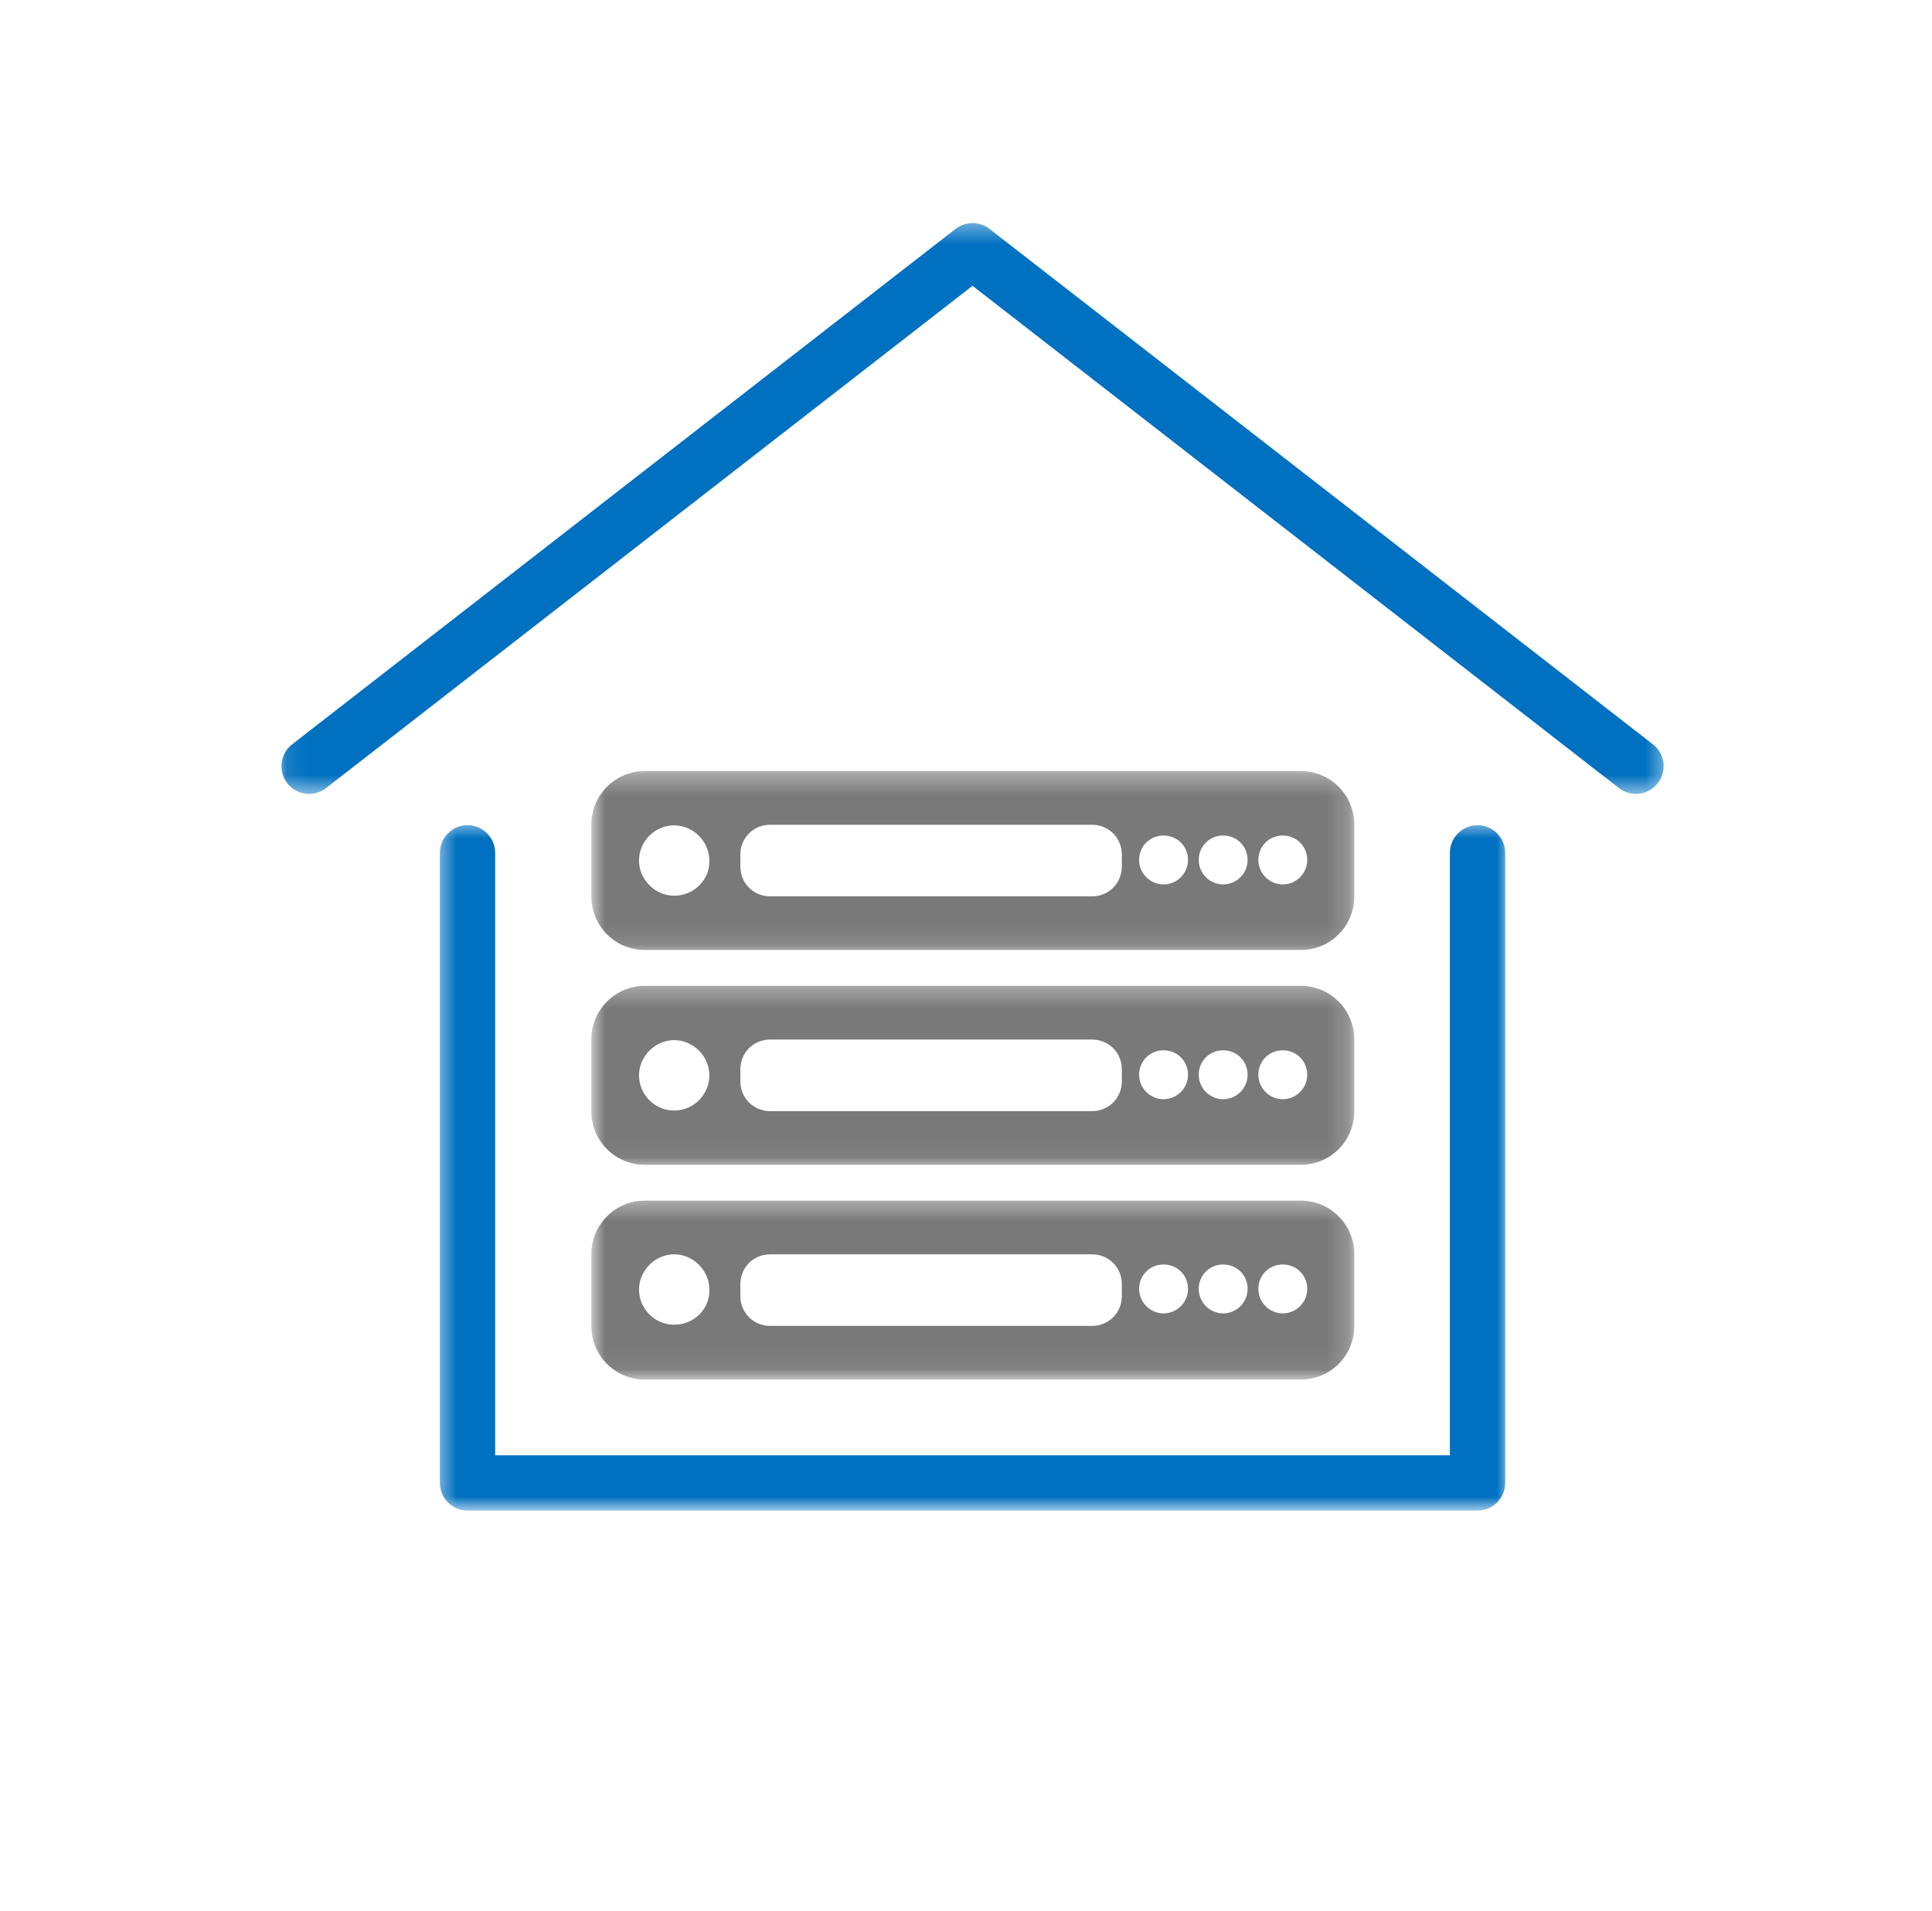 <?xml version="1.0" encoding="UTF-8" standalone="no"?>
<svg
   width="91"
   height="90"
   viewBox="0 0 91 90"
   fill="none"
   version="1.1"
   id="svg22"
   xmlns="http://www.w3.org/2000/svg"
   xmlns:svg="http://www.w3.org/2000/svg">
  <g
     clip-path="url(#clip0_14008_12485)"
     id="g22">
    <mask
       id="mask0_14008_12485"
       maskUnits="userSpaceOnUse"
       x="20"
       y="38"
       width="52"
       height="34">
      <path
         d="M 20.526,38.64 H 71.116 V 71.072 H 20.526 Z"
         fill="#ffffff"
         id="path1" />
    </mask>
    <g
       mask="url(#mask0_14008_12485)"
       id="g2">
      <path
         d="M 69.594,71.156 H 22.021 c -0.719,0 -1.302,-0.583 -1.302,-1.303 V 40.176 c 0,-0.72 0.583,-1.306 1.302,-1.306 0.719,0 1.302,0.586 1.302,1.306 V 68.55 H 68.292 V 40.176 c 0,-0.72 0.583,-1.306 1.302,-1.306 0.719,0 1.302,0.586 1.302,1.306 v 29.677 c 0,0.72 -0.583,1.303 -1.302,1.303 z"
         fill="#0070c0"
         id="path2" />
    </g>
    <mask
       id="mask1_14008_12485"
       maskUnits="userSpaceOnUse"
       x="13"
       y="10"
       width="66"
       height="28">
      <path
         d="M 13.094,10.412 H 78.549 V 37.44 H 13.094 Z"
         fill="#ffffff"
         id="path3" />
    </mask>
    <g
       mask="url(#mask1_14008_12485)"
       id="g4">
      <path
         d="m 77.057,37.396 c -0.281,0 -0.562,-0.087 -0.799,-0.273 L 45.807,13.463 15.357,37.123 c -0.569,0.441 -1.387,0.338 -1.828,-0.23 -0.44,-0.571 -0.337,-1.389 0.23,-1.83 L 45.008,10.783 c 0.472,-0.365 1.127,-0.365 1.599,0 l 31.249,24.28 c 0.568,0.442 0.67,1.259 0.229,1.83 -0.255,0.33 -0.641,0.502 -1.028,0.502 z"
         fill="#0070c0"
         id="path4" />
    </g>
    <mask
       id="mask2_14008_12485"
       maskUnits="userSpaceOnUse"
       x="27"
       y="36"
       width="37"
       height="9">
      <path
         d="m 27.839,36.321 h 35.964 v 8.559 H 27.839 Z"
         fill="#ffffff"
         id="path16" />
    </mask>
    <g
       mask="url(#mask2_14008_12485)"
       id="g17">
      <path
         d="m 63.789,38.85 c 0,-1.405 -1.123,-2.529 -2.527,-2.529 H 30.38 c -1.404,0 -2.527,1.124 -2.527,2.529 v 3.372 c 0,1.405 1.123,2.529 2.527,2.529 h 30.882 c 1.404,0 2.527,-1.124 2.527,-2.529 z M 31.756,42.194 c -0.898,0 -1.657,-0.758 -1.657,-1.657 0,-0.928 0.759,-1.658 1.657,-1.658 0.898,0 1.656,0.758 1.656,1.658 0.028,0.899 -0.73,1.657 -1.656,1.657 z m 21.084,-1.377 c 0,0.787 -0.617,1.405 -1.404,1.405 H 36.276 c -0.786,0 -1.404,-0.618 -1.404,-1.405 v -0.562 c 0,-0.787 0.618,-1.405 1.404,-1.405 h 15.16 c 0.787,0 1.404,0.618 1.404,1.405 z m 1.965,0.844 c -0.617,0 -1.151,-0.506 -1.151,-1.152 0,-0.647 0.506,-1.152 1.151,-1.152 0.646,0 1.152,0.505 1.152,1.152 0,0.646 -0.534,1.152 -1.152,1.152 z m 2.808,0 c -0.617,0 -1.151,-0.506 -1.151,-1.152 0,-0.647 0.506,-1.152 1.151,-1.152 0.646,0 1.151,0.505 1.151,1.152 0,0.646 -0.533,1.152 -1.151,1.152 z m 2.808,0 c -0.618,0 -1.151,-0.506 -1.151,-1.152 0,-0.647 0.505,-1.152 1.151,-1.152 0.645,0 1.151,0.505 1.151,1.152 0,0.646 -0.534,1.152 -1.151,1.152 z"
         fill="#797979"
         id="path17" />
    </g>
    <mask
       id="mask3_14008_12485"
       maskUnits="userSpaceOnUse"
       x="27"
       y="46"
       width="37"
       height="9">
      <path
         d="m 27.839,46.32 h 35.964 v 8.64 H 27.839 Z"
         fill="#ffffff"
         id="path18" />
    </mask>
    <g
       mask="url(#mask3_14008_12485)"
       id="g19">
      <path
         d="m 63.789,48.967 c 0,-1.404 -1.123,-2.529 -2.527,-2.529 H 30.38 c -1.404,0 -2.527,1.124 -2.527,2.529 v 3.373 c 0,1.404 1.123,2.529 2.527,2.529 h 30.882 c 1.404,0 2.527,-1.125 2.527,-2.529 z m -32.033,3.345 c -0.926,0 -1.657,-0.759 -1.657,-1.659 0,-0.899 0.759,-1.658 1.657,-1.658 0.898,0 1.656,0.759 1.656,1.658 0,0.899 -0.73,1.659 -1.656,1.659 z m 21.084,-1.377 c 0,0.786 -0.617,1.405 -1.404,1.405 H 36.276 c -0.786,0 -1.404,-0.619 -1.404,-1.405 V 50.372 c 0,-0.787 0.618,-1.405 1.404,-1.405 h 15.16 c 0.787,0 1.404,0.619 1.404,1.405 z m 1.965,0.843 c -0.617,0 -1.151,-0.505 -1.151,-1.152 0,-0.646 0.506,-1.152 1.151,-1.152 0.646,0 1.152,0.506 1.152,1.152 0,0.647 -0.534,1.152 -1.152,1.152 z m 2.808,0 c -0.617,0 -1.151,-0.505 -1.151,-1.152 0,-0.646 0.506,-1.152 1.151,-1.152 0.646,0 1.151,0.506 1.151,1.152 0,0.647 -0.533,1.152 -1.151,1.152 z m 2.808,0 c -0.618,0 -1.151,-0.505 -1.151,-1.152 0,-0.646 0.505,-1.152 1.151,-1.152 0.645,0 1.151,0.506 1.151,1.152 0,0.647 -0.534,1.152 -1.151,1.152 z"
         fill="#797979"
         id="path19" />
    </g>
    <mask
       id="mask4_14008_12485"
       maskUnits="userSpaceOnUse"
       x="27"
       y="56"
       width="37"
       height="9">
      <path
         d="m 27.839,56.4 h 35.964 v 8.541 H 27.839 Z"
         fill="#ffffff"
         id="path20" />
    </mask>
    <g
       mask="url(#mask4_14008_12485)"
       id="g21">
      <path
         d="m 63.789,59.084 c 0,-1.405 -1.123,-2.529 -2.527,-2.529 H 30.38 c -1.404,0 -2.527,1.124 -2.527,2.529 v 3.372 c 0,1.405 1.123,2.529 2.527,2.529 h 30.882 c 1.404,0 2.527,-1.124 2.527,-2.529 z M 31.756,62.4 c -0.926,0 -1.657,-0.758 -1.657,-1.657 0,-0.9 0.759,-1.658 1.657,-1.658 0.898,0 1.656,0.758 1.656,1.658 C 33.44,61.67 32.682,62.4 31.756,62.4 Z m 21.084,-1.349 c 0,0.787 -0.617,1.405 -1.404,1.405 H 36.276 c -0.786,0 -1.404,-0.618 -1.404,-1.405 v -0.561 c 0,-0.787 0.618,-1.405 1.404,-1.405 h 15.16 c 0.787,0 1.404,0.618 1.404,1.405 z m 1.965,0.816 c -0.617,0 -1.151,-0.506 -1.151,-1.152 0,-0.647 0.506,-1.152 1.151,-1.152 0.646,0 1.152,0.505 1.152,1.152 0,0.646 -0.534,1.152 -1.152,1.152 z m 2.808,0 c -0.617,0 -1.151,-0.506 -1.151,-1.152 0,-0.647 0.506,-1.152 1.151,-1.152 0.646,0 1.151,0.505 1.151,1.152 0,0.646 -0.533,1.152 -1.151,1.152 z m 2.808,0 c -0.618,0 -1.151,-0.506 -1.151,-1.152 0,-0.647 0.505,-1.152 1.151,-1.152 0.645,0 1.151,0.505 1.151,1.152 0,0.646 -0.534,1.152 -1.151,1.152 z"
         fill="#797979"
         id="path21" />
    </g>
  </g>
  <defs
     id="defs22">
    <clipPath
       id="clip0_14008_12485">
      <rect
         x="0.866"
         width="89.91"
         height="90"
         rx="10"
         fill="#ffffff"
         id="rect22"
         y="0" />
    </clipPath>
  </defs>
</svg>
